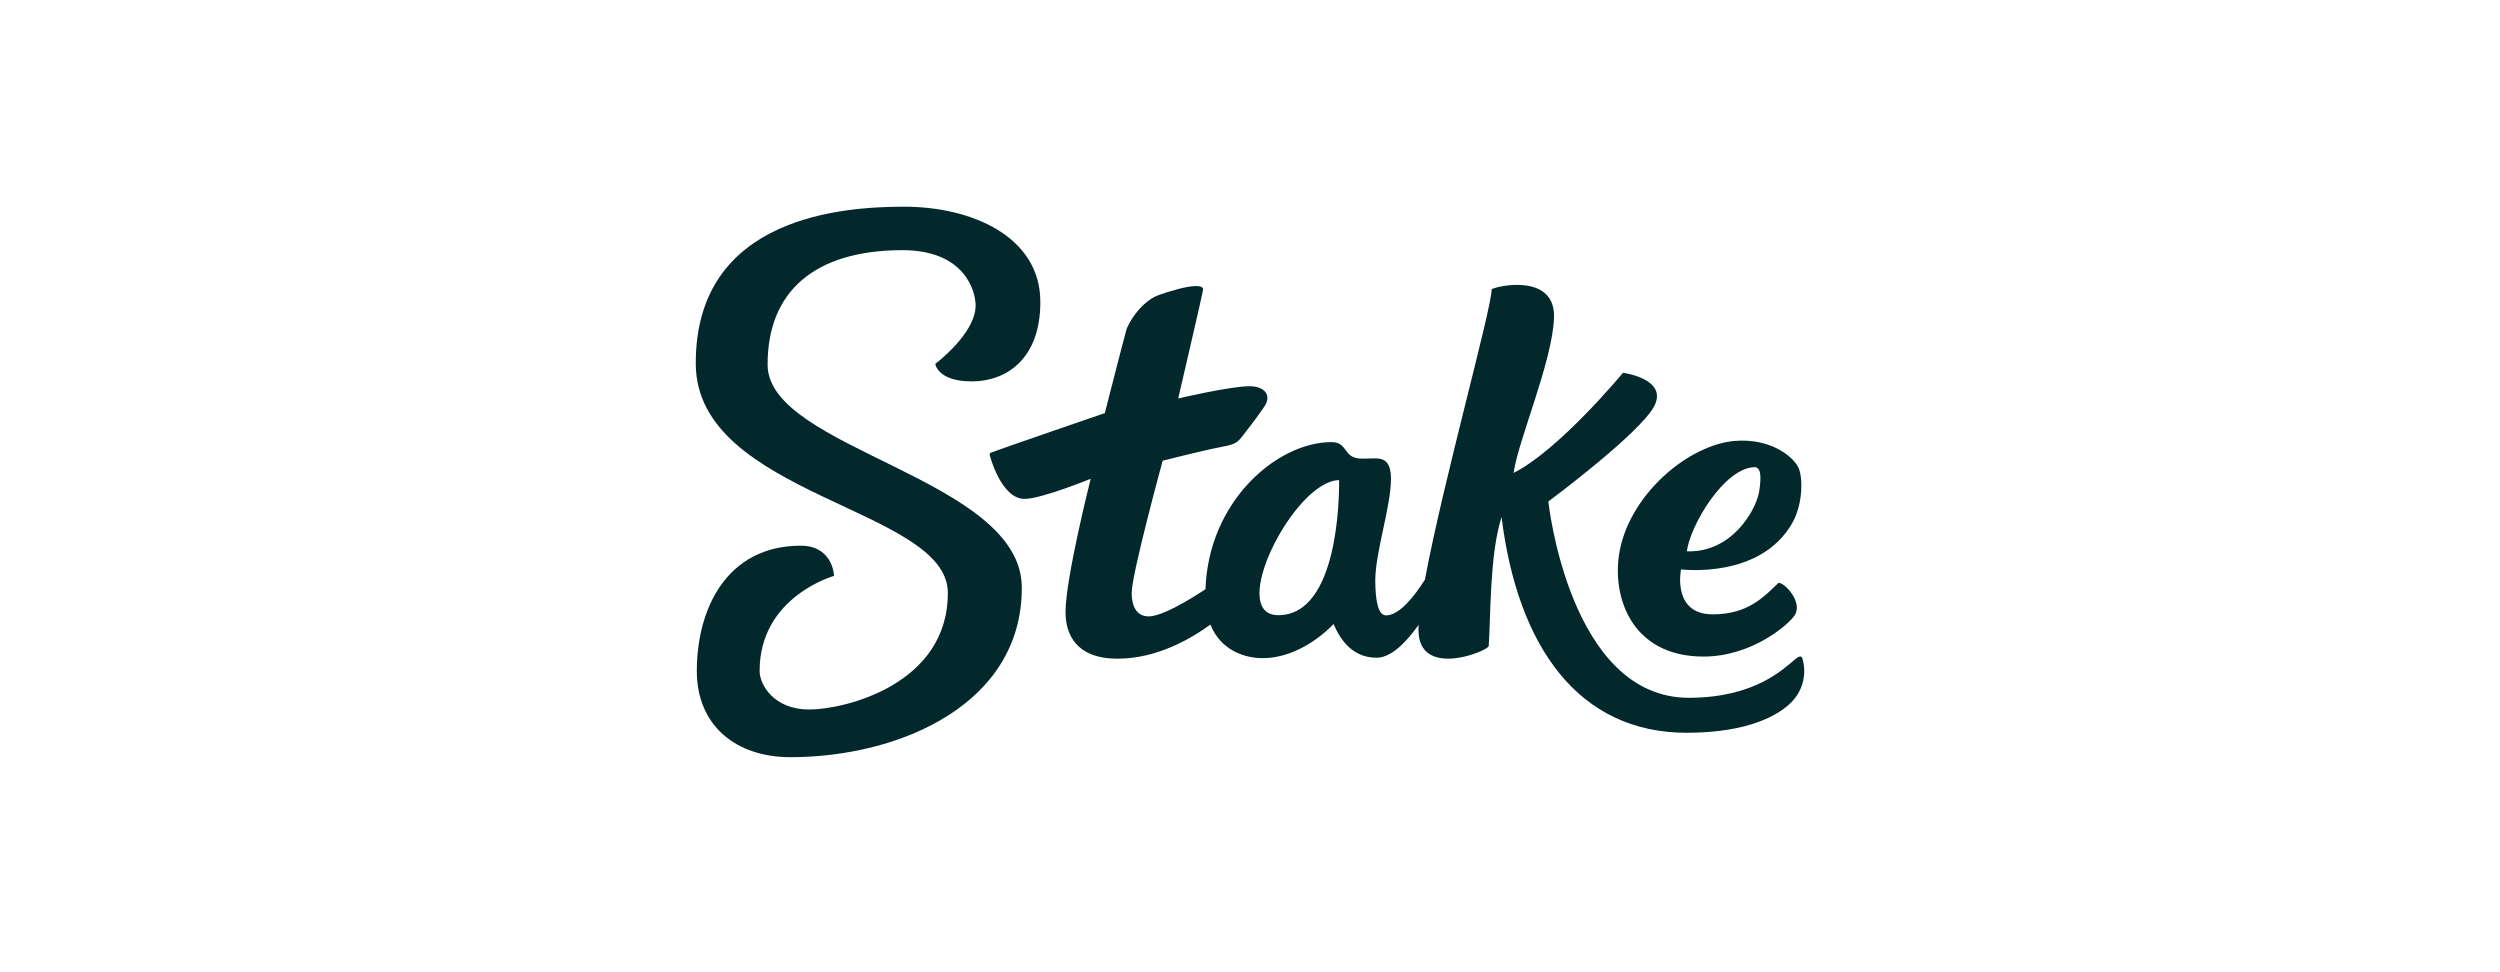 <svg width="108" height="42" viewBox="0 0 108 42" fill="none" xmlns="http://www.w3.org/2000/svg">
<path d="M33.161 15.765C33.149 12.584 35.197 10.82 38.957 10.807C41.663 10.797 42.146 12.557 42.146 13.196C42.146 14.42 40.403 15.719 40.403 15.719C40.403 15.719 40.5 16.482 41.996 16.476C43.493 16.47 44.951 15.489 44.943 13.031C44.935 10.209 41.96 8.918 39.019 8.929C36.559 8.937 30.034 9.281 30.057 15.719C30.079 21.438 40.937 21.942 40.946 25.604C40.96 29.58 36.473 30.651 34.954 30.651C33.436 30.651 32.818 29.582 32.816 28.996C32.805 25.776 36.029 24.879 36.029 24.879C36.029 24.639 35.84 23.568 34.592 23.573C31.375 23.579 30.093 26.328 30.103 29.013C30.111 31.296 31.735 32.721 34.187 32.711C38.875 32.694 44.161 30.421 44.142 25.372C44.125 20.649 33.175 19.417 33.161 15.765Z" fill="#03282C"/>
<path d="M77.854 28.417C77.817 28.327 77.712 28.348 77.573 28.462C77.041 28.899 75.825 30.134 72.979 30.145C67.79 30.164 66.889 21.664 66.889 21.664C66.889 21.664 70.844 18.729 71.462 17.546C72.079 16.362 70.114 16.104 70.114 16.104C70.114 16.104 67.347 19.449 65.387 20.43C65.599 18.974 67.05 15.658 67.133 13.751C67.217 11.844 64.823 12.309 64.441 12.492C64.441 13.325 62.327 20.884 61.557 25.039C61.103 25.76 60.455 26.584 59.875 26.585C59.539 26.585 59.416 25.967 59.412 25.08C59.412 23.849 60.094 21.878 60.089 20.68C60.089 19.85 59.706 19.801 59.376 19.802C59.304 19.802 58.908 19.813 58.835 19.813C57.989 19.813 58.267 19.092 57.506 19.099C55.175 19.108 52.206 21.637 52.076 25.455C51.289 25.973 50.188 26.625 49.626 26.628C49.036 26.628 48.89 26.086 48.888 25.617C48.888 24.794 50.228 19.903 50.228 19.903C50.228 19.903 51.934 19.468 52.678 19.325C53.242 19.216 53.404 19.175 53.623 18.905C53.841 18.634 54.269 18.076 54.615 17.573C54.961 17.071 54.621 16.683 53.982 16.685C53.143 16.685 50.898 17.214 50.898 17.214C50.898 17.214 51.976 12.593 51.975 12.499C51.974 12.405 51.854 12.356 51.671 12.357C51.263 12.357 50.534 12.576 50.067 12.742C49.353 12.995 48.771 13.865 48.654 14.27C48.537 14.675 47.729 17.846 47.729 17.846C47.729 17.846 43.405 19.33 42.813 19.552C42.796 19.558 42.781 19.57 42.77 19.585C42.759 19.6 42.753 19.618 42.753 19.637C42.753 19.675 43.248 21.559 44.262 21.552C44.987 21.552 47.118 20.684 47.118 20.684C47.118 20.684 46.023 25.01 46.031 26.452C46.031 27.377 46.469 28.461 48.288 28.455C49.98 28.455 51.461 27.586 52.29 26.982C52.744 28.122 53.815 28.435 54.546 28.432C56.185 28.432 57.448 27.132 57.61 26.958C57.822 27.458 58.324 28.418 59.47 28.414C60.118 28.414 60.789 27.693 61.283 26.994C61.274 27.139 61.276 27.285 61.29 27.43C61.488 29.223 64.166 28.169 64.312 27.919C64.403 26.623 64.346 23.972 64.867 22.335C65.558 27.918 68.182 31.673 72.898 31.656C75.534 31.647 76.887 30.893 77.447 30.272C77.672 30.025 77.827 29.724 77.899 29.398C77.97 29.073 77.955 28.735 77.854 28.417ZM55.227 26.576C52.962 26.584 55.919 20.75 57.851 20.743C57.854 21.495 57.812 26.567 55.227 26.576Z" fill="#03282C"/>
<path d="M73.61 28.364C75.654 28.357 77.237 27.019 77.527 26.584C77.902 26.018 77.092 25.164 76.834 25.178C76.189 25.792 75.514 26.535 73.999 26.54C72.216 26.547 72.62 24.597 72.62 24.597C72.62 24.597 76.052 25.038 77.431 22.585C77.873 21.801 77.891 20.716 77.713 20.248C77.535 19.781 76.537 18.916 74.948 19.047C72.997 19.21 70.538 21.232 69.998 23.661C69.564 25.615 70.385 28.376 73.61 28.364ZM75.786 20.181C76.108 20.17 76.079 20.696 75.993 21.247C75.872 21.993 74.841 23.89 72.873 23.816C73.009 22.712 74.473 20.224 75.79 20.181H75.786Z" fill="#03282C"/>
</svg>
